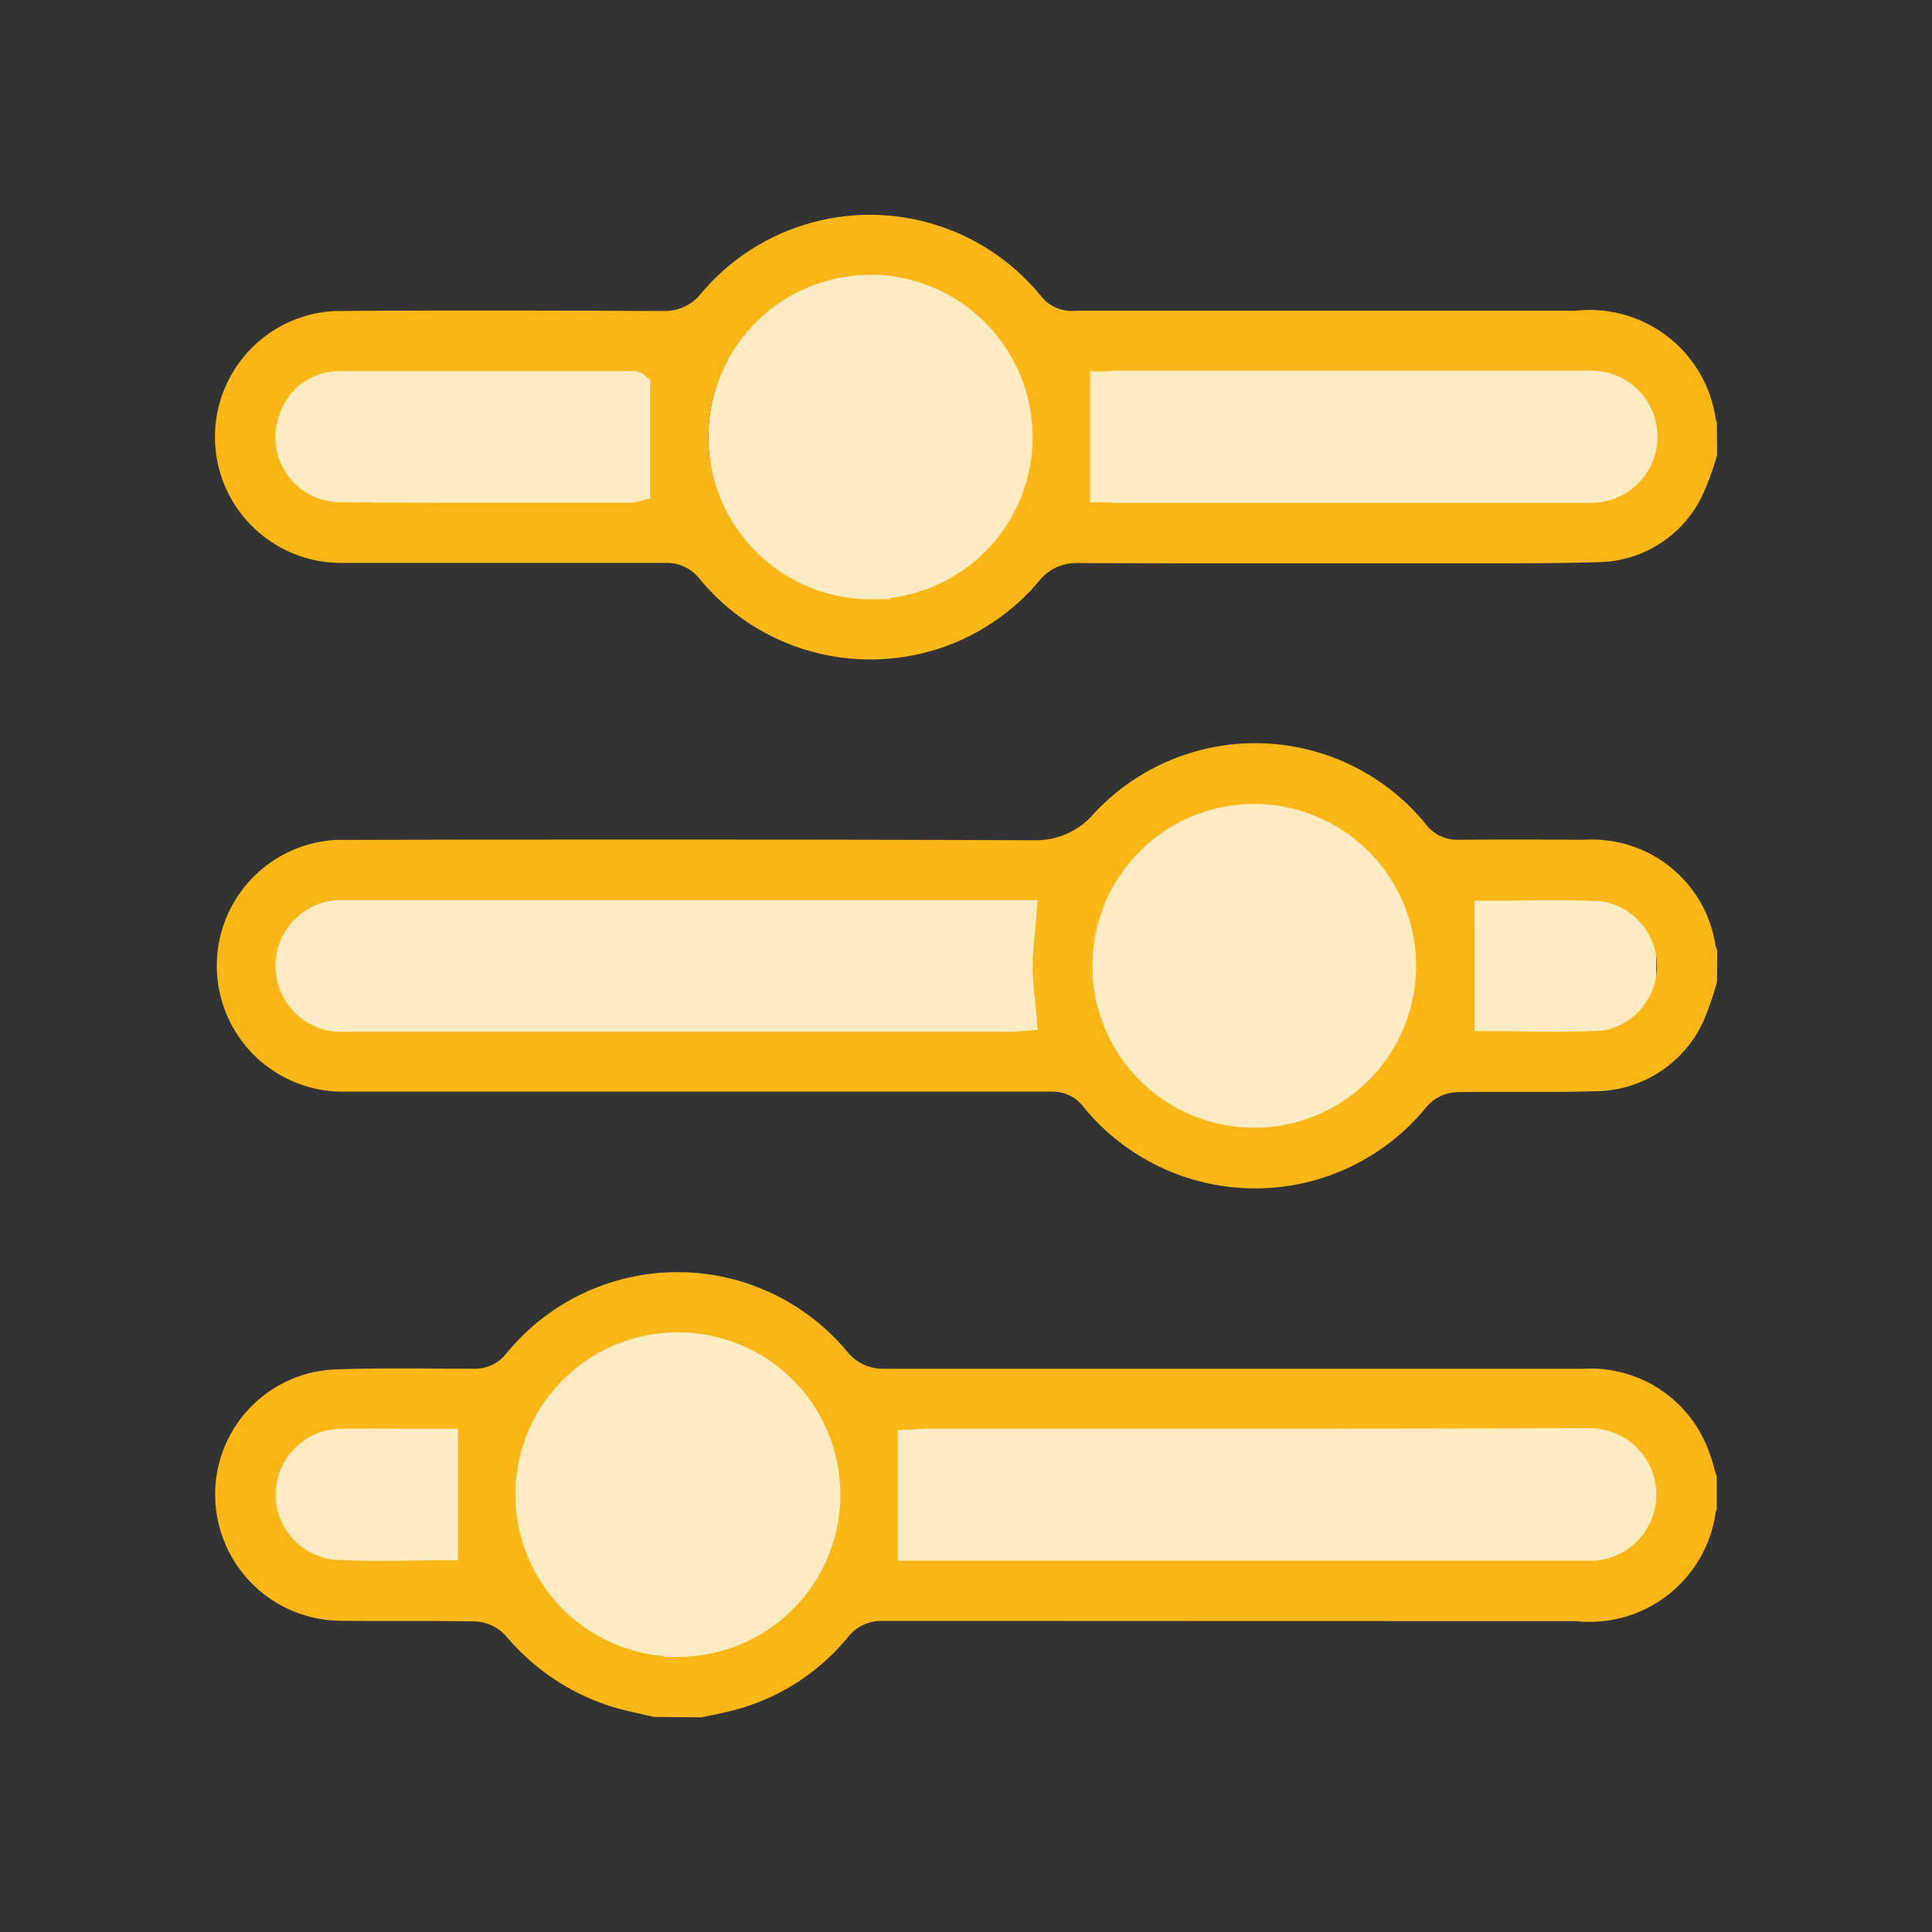 <svg xmlns="http://www.w3.org/2000/svg" width="45" height="45" viewBox="0 0 45 45">
  <rect x="0" y="0" width="45" height="45" fill="#333333" stroke="none"/>
  <g id="icon-9" transform="translate(-567 -3357)">
    <rect id="Rectangle_5735" data-name="Rectangle 5735" width="45" height="45" transform="translate(567 3357)" fill="none"/>
    <g id="Group_148685" data-name="Group 148685" transform="translate(-8.254 2928.071)">
      <path id="Path_167686" data-name="Path 167686" d="M605.3,468.467v3.78a.616.616,0,0,1-.162.034c-2.748,0-5.5.02-8.243-.013a1.713,1.713,0,0,1-1.412-1.9,2.416,2.416,0,0,1,.117-.73,1.431,1.431,0,0,1,1.282-1.186c2.79-.021,5.58,0,8.37,0A.064.064,0,0,1,605.3,468.467Z" transform="translate(-14.248 -6.625)" fill="#feebc1"/>
      <path id="Path_167686-2" data-name="Path 167686" d="M595.479,468.47v4.245a1.91,1.91,0,0,0,.308.039c5.229,0,10.459.022,15.689-.015a2.456,2.456,0,0,0,2.687-2.133,1.732,1.732,0,0,0-.223-.82,2.626,2.626,0,0,0-2.44-1.332c-5.31-.024-10.62,0-15.93,0A.184.184,0,0,0,595.479,468.47Z" transform="translate(-0.216 -6.858)" fill="#feebc1"/>
      <path id="Path_167688" data-name="Path 167688" d="M648.229,670.746a4.2,4.2,0,1,1,4.188-4.211A4.2,4.2,0,0,1,648.229,670.746Z" transform="translate(-57.171 -202.808)" fill="#feebc1"/>
      <path id="Path_167686-3" data-name="Path 167686" d="M605.3,468.467v3.78a.616.616,0,0,1-.162.034c-2.748,0-5.5.02-8.243-.013a1.713,1.713,0,0,1-1.412-1.9,2.416,2.416,0,0,1,.117-.73,1.431,1.431,0,0,1,1.282-1.186c2.79-.021,5.58,0,8.37,0A.064.064,0,0,1,605.3,468.467Z" transform="translate(8.533 -19.08)" fill="#feebc1"/>
      <path id="Path_167686-4" data-name="Path 167686" d="M614.163,468.47v4.245a1.91,1.91,0,0,1-.308.039c-5.229,0-10.459.022-15.689-.015a2.456,2.456,0,0,1-2.687-2.133,1.732,1.732,0,0,1,.223-.82,2.626,2.626,0,0,1,2.44-1.332c5.31-.024,10.62,0,15.931,0A.184.184,0,0,1,614.163,468.47Z" transform="translate(-14.216 -19.313)" fill="#feebc1"/>
      <path id="Path_167682" data-name="Path 167682" d="M764.339,563.559a3.9,3.9,0,1,1,3.917-3.89A3.9,3.9,0,0,1,764.339,563.559Z" transform="translate(-159.873 -108.235)" fill="#feebc1"/>
      <path id="Path_167686-5" data-name="Path 167686" d="M605.3,468.468v3.895a.6.6,0,0,1-.162.036c-2.748,0-5.5.02-8.243-.014-.787-.01-1.419-.886-1.412-1.957a2.558,2.558,0,0,1,.117-.753,1.448,1.448,0,0,1,1.282-1.223c2.79-.022,5.58,0,8.37,0A.062.062,0,0,1,605.3,468.468Z" transform="translate(-14.467 -31.522)" fill="#feebc1"/>
      <path id="Path_167686-6" data-name="Path 167686" d="M595.48,468.468v3.895a1.171,1.171,0,0,0,.23.036c3.9,0,7.8.02,11.7-.014a1.98,1.98,0,0,0,2-1.957,1.877,1.877,0,0,0-.167-.753,1.918,1.918,0,0,0-1.82-1.223c-3.96-.022-7.921,0-11.881,0A.115.115,0,0,0,595.48,468.468Z" transform="translate(4.533 -31.313)" fill="#feebc1"/>
      <path id="Path_167684" data-name="Path 167684" d="M686.7,456.811a3.874,3.874,0,1,1,.087,0Z" transform="translate(-91.117 -13.819)" fill="#feebc1"/>
      <path id="Path_167690" data-name="Path 167690" d="M604.817,550.918a5.16,5.16,0,0,1-4.021-1.931.886.886,0,0,0-.682-.322c-.03,0-.06,0-.09,0h-16.3c-.055,0-.11,0-.165,0a2.934,2.934,0,0,1-.159-5.863q.071,0,.142,0c2.336-.006,4.706-.009,7.043-.009,3,0,6.036.005,9.033.016l.1,0a1.769,1.769,0,0,0,1.355-.629,5.128,5.128,0,0,1,7.723.253.914.914,0,0,0,.73.366l.056,0q.63-.007,1.261-.006.807,0,1.614.006h.024q.093-.006.186-.006a2.908,2.908,0,0,1,2.871,2.422l0,.02.006.019c.013.043.027.085.042.127l-.006.721a7.142,7.142,0,0,1-.318.924,2.787,2.787,0,0,1-2.534,1.629h-.012c-.342.011-.708.016-1.189.016l-.608,0-.609,0c-.265,0-.529,0-.793.006H609.5a.987.987,0,0,0-.662.314l-.008.009-.008.009A5.14,5.14,0,0,1,604.817,550.918Zm-.02-8.955a3.771,3.771,0,1,0,3.774,3.769,3.778,3.778,0,0,0-3.774-3.769ZM583.484,544.2a1.537,1.537,0,0,0,.059,3.073c.038,0,.075,0,.113,0h15.45c.089,0,.172-.008.238-.014l.066-.006.347-.027-.029-.347c-.011-.128-.023-.254-.036-.378-.027-.268-.053-.52-.053-.766s.025-.5.052-.768c.012-.126.025-.255.036-.388l.031-.375H583.484Zm26.447,3.057h.346c.242,0,.488,0,.738.006s.52.007.784.007c.417,0,.76-.009,1.08-.027h.02l.02,0a1.527,1.527,0,0,0-.032-3.013l-.018,0h-.018c-.316-.015-.655-.023-1.068-.023-.259,0-.517,0-.773.006s-.493.005-.734.005h-.346Z" transform="translate(-0.333 -94.309)" fill="#fbb617"/>
      <path id="Path_167691" data-name="Path 167691" d="M595.518,444.289a5.14,5.14,0,0,1-3.969-1.878.964.964,0,0,0-.757-.371l-.059,0q-1.848,0-3.7,0t-3.707,0h-.015l-.126,0a2.935,2.935,0,0,1-.121-5.867l.125,0h.027c.948-.008,1.96-.011,3.1-.011q1.967,0,3.931.01l.449,0h.052a1.065,1.065,0,0,0,.84-.413,5.139,5.139,0,0,1,7.921.076.91.91,0,0,0,.8.332h11.629l.019,0a2.965,2.965,0,0,1,3.257,2.5l.006.039.024.059.005.768a7.32,7.32,0,0,1-.318.88,2.73,2.73,0,0,1-2.447,1.61c-.679.019-1.393.027-2.321.027q-.649,0-1.3,0t-1.3,0h-3.481c-1.011,0-2.344,0-3.7-.007l-.062,0a1.107,1.107,0,0,0-.868.424A5.131,5.131,0,0,1,595.518,444.289Zm-.035-8.959a3.781,3.781,0,0,0-3.73,3.824v.047a3.792,3.792,0,0,0,3.769,3.688l.471-.006-.005-.026a3.778,3.778,0,0,0,3.318-3.8,3.791,3.791,0,0,0-3.776-3.73Zm5.72,2.235c-.06,0-.12.008-.171.013-.024,0-.372,0-.388,0v3.051h.346c.034,0,.074,0,.116.006.064,0,.132.009.2.009h10.8c.1,0,.223,0,.34-.009a1.539,1.539,0,0,0-.118-3.073c-.035,0-.071,0-.107,0H601.2Zm-19.417.962a1.513,1.513,0,0,0,1.379,2.1c.916.008,1.918.012,3.154.012l1.955,0,1.646,0h.02a.992.992,0,0,0,.2-.033l.256-.069v-2.765l-.124-.1a.414.414,0,0,0-.244-.1h-.018l-2.285,0-2.286,0q-1.143,0-2.287,0h0A1.457,1.457,0,0,0,581.786,438.526Z" fill="#fbb617"/>
      <path id="Path_167692" data-name="Path 167692" d="M590.608,657.6l-.291-.066c-.229-.051-.446-.1-.657-.163a5.278,5.278,0,0,1-2.5-1.657l-.013-.015a1.035,1.035,0,0,0-.687-.324h-.017c-.444-.008-.883-.009-1.254-.009h-.86c-.34,0-.681,0-1.021-.006a2.943,2.943,0,0,1-2.921-2.959v-.058a2.915,2.915,0,0,1,2.758-2.836c.439-.016.916-.024,1.5-.024.375,0,.75,0,1.125.006l.62,0h.054a.921.921,0,0,0,.731-.363,5.144,5.144,0,0,1,7.926-.043,1.067,1.067,0,0,0,.835.407l.067,0q4.051,0,8.1,0t8.114,0h.021c.059,0,.119-.005.178-.005a2.93,2.93,0,0,1,2.73,1.845,4.368,4.368,0,0,1,.157.477c.019.067.038.133.059.2v.762l-.024.057-.006.042a2.965,2.965,0,0,1-3.252,2.5l-.019,0h-.019q-8.047,0-16.1-.005H595.9a.99.99,0,0,0-.788.394,5.094,5.094,0,0,1-2.7,1.7c-.16.041-.316.073-.482.107l-.215.045Zm.222-1.4h.348a3.778,3.778,0,0,0-.015-7.557h-.016a3.777,3.777,0,0,0-.316,7.54Zm6.075-5.31c-.092,0-.179.007-.242.012l-.05,0-.328.018,0,3.041h15.846l.109,0,.123,0c.046,0,.091,0,.137,0a1.543,1.543,0,0,0,.373-3.013,1.563,1.563,0,0,0-.478-.075c-.038,0-.077,0-.115,0-2.163.008-4.466.012-7.464.012H596.9Zm-12.807-.007c-.271,0-.542,0-.814.006a1.53,1.53,0,0,0-.119,3.051l.019,0c.3.015.624.023,1.016.023.257,0,.512,0,.766-.006s.489-.006.73-.006h.346v-3.063H585.7c-.26,0-.523,0-.787,0S584.369,650.883,584.1,650.883Z" transform="translate(-0.121 -188.68)" fill="#fbb617"/>
    </g>
  </g>
</svg>
